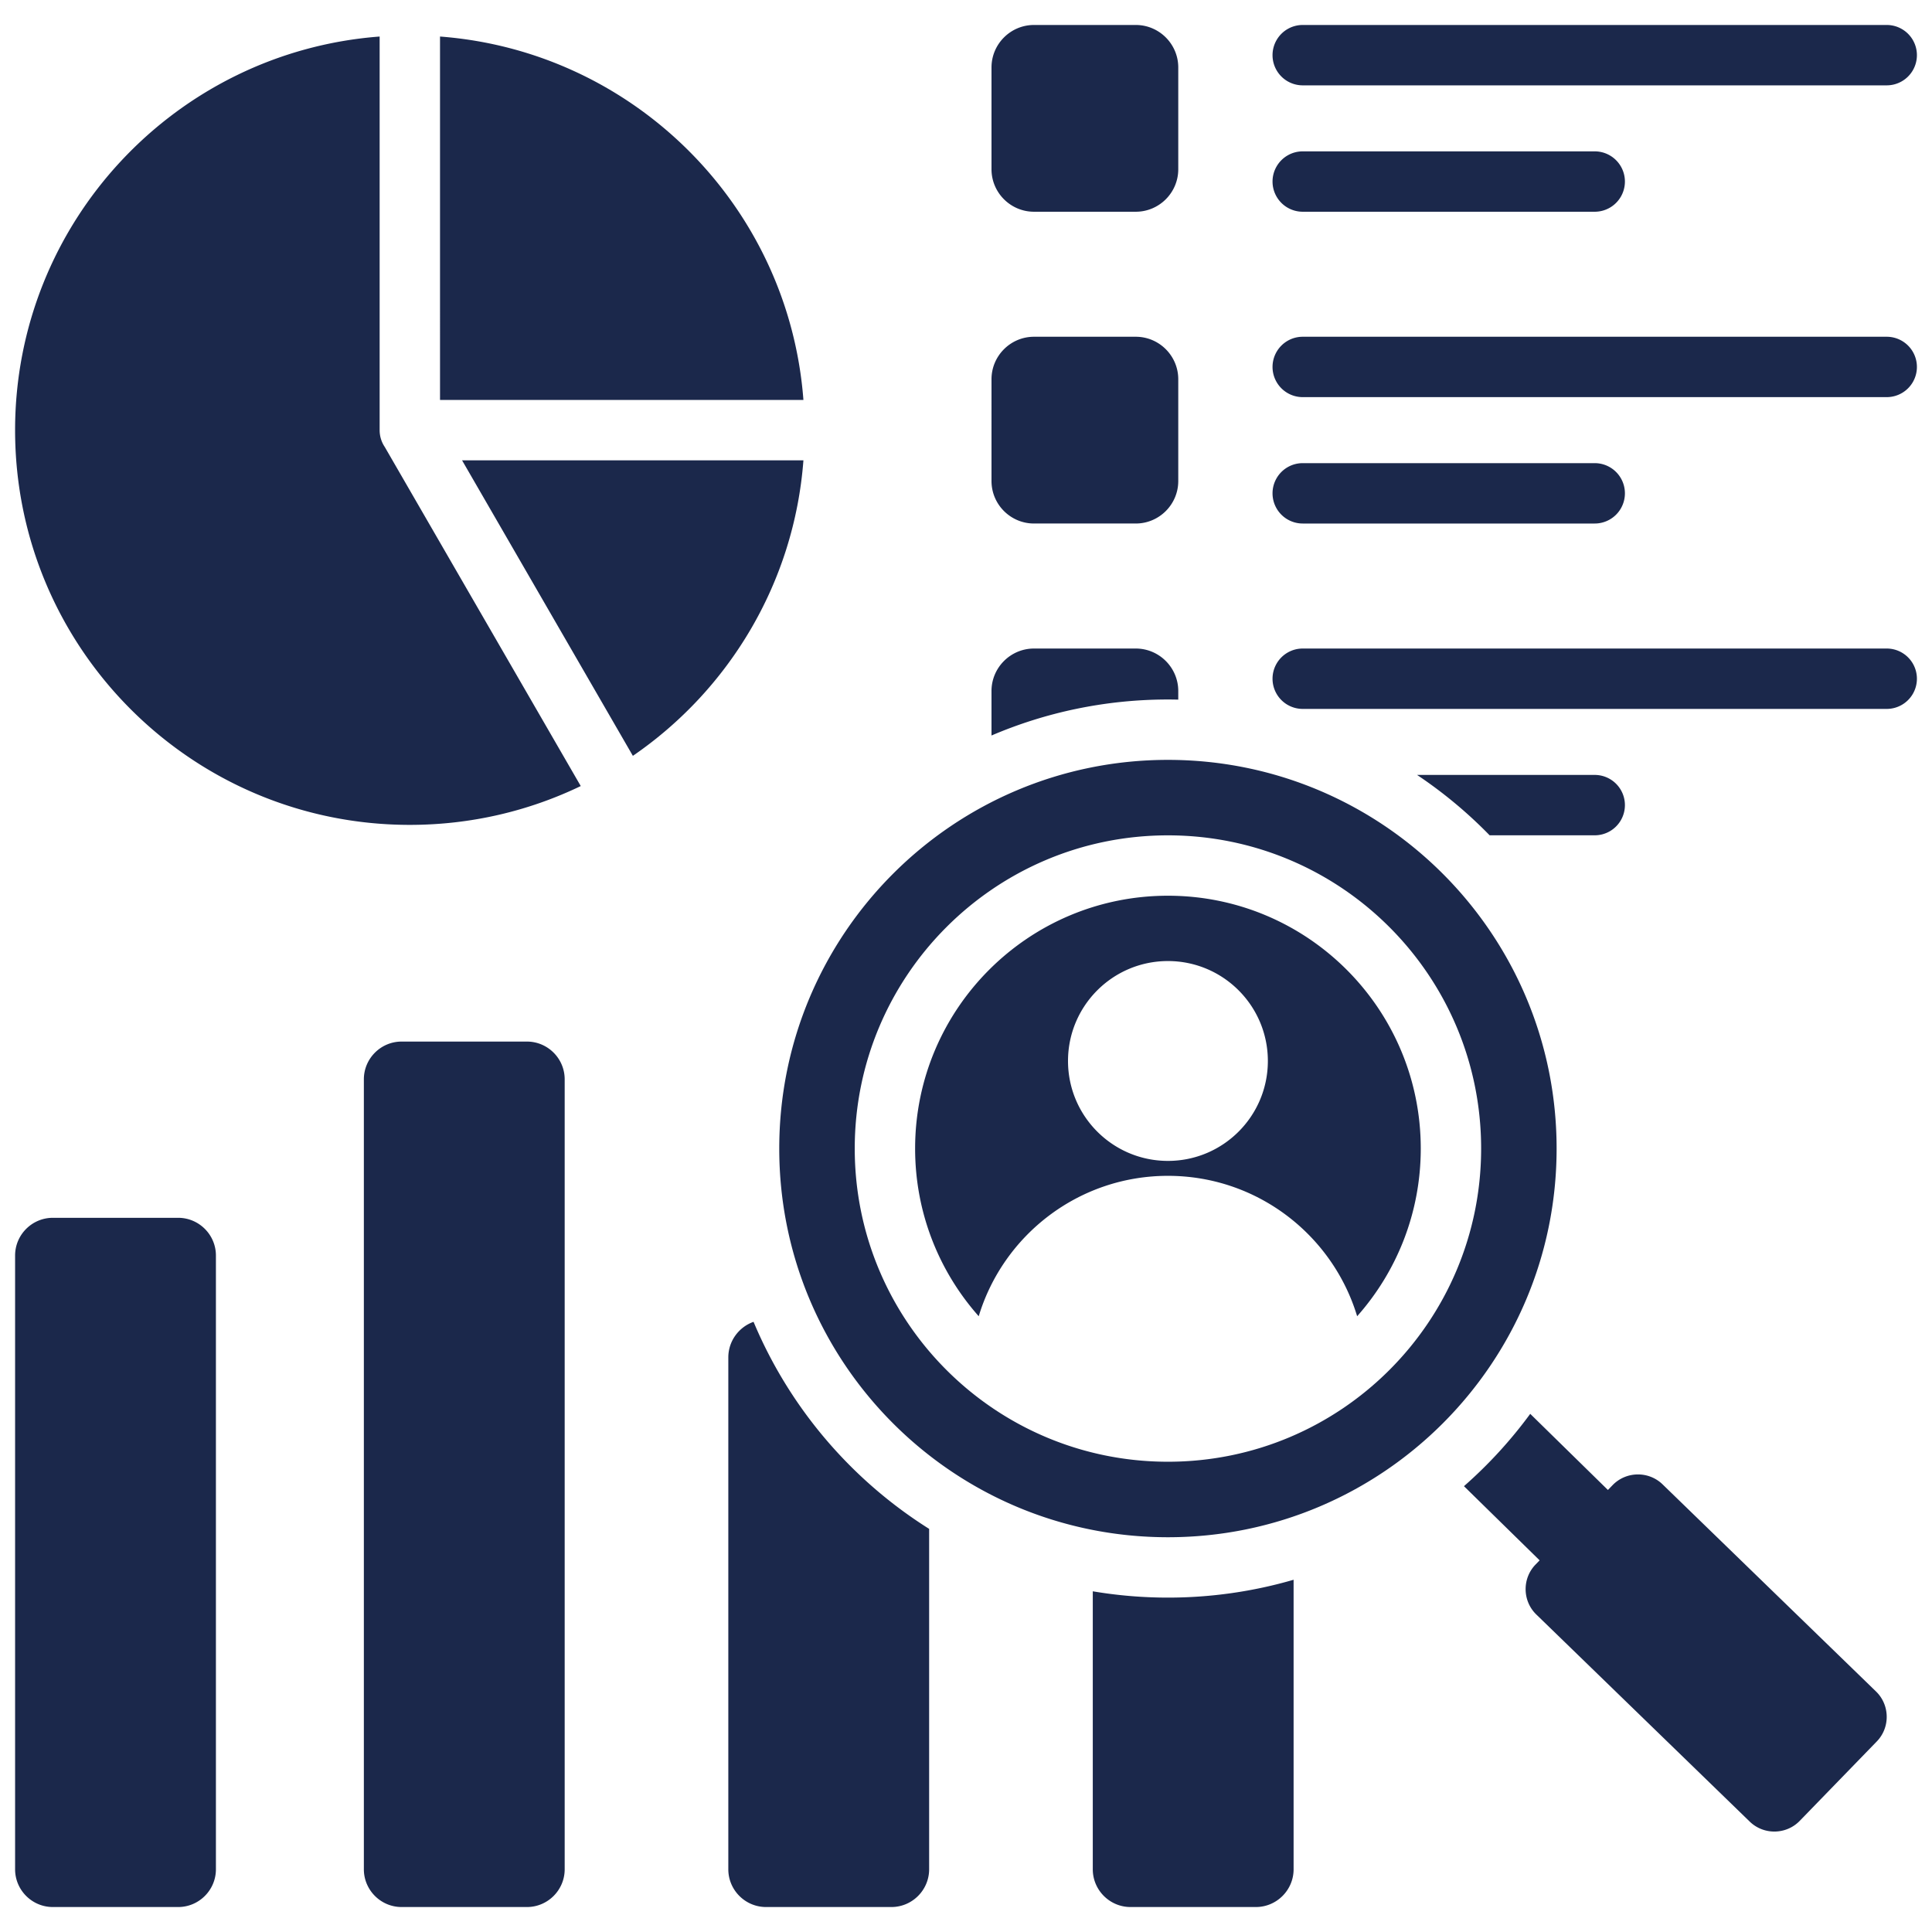 <svg xmlns="http://www.w3.org/2000/svg" xmlns:xlink="http://www.w3.org/1999/xlink" width="512" height="512" x="0" y="0" viewBox="0 0 512 512" style="enable-background:new 0 0 512 512" xml:space="preserve" class=""><g><path fill-rule="evenodd" d="M309.514 201.375c56.887 0 103.004 46.116 103.004 103.004 0 56.887-46.116 103.004-103.004 103.004-56.887 0-103.004-46.117-103.004-103.004 0-56.888 46.117-103.004 103.004-103.004zm78.452 192.476 20.052 19.656-1.079 1.112c-3.586 3.695-3.497 9.655.2 13.241l56.565 54.888c3.696 3.586 9.654 3.498 13.241-.198l20.422-21.047c3.587-3.696 3.496-9.654-.199-13.241l-56.565-54.889c-3.695-3.587-9.655-3.497-13.241.198l-1.249 1.287-20.585-20.176a119.792 119.792 0 0 1-17.562 19.169zM100.609 9.683c-54.036 4.086-96.61 49.225-96.61 104.308 0 57.774 46.835 104.61 104.61 104.61 16.227 0 31.592-3.694 45.297-10.289l-51.927-89.842a7.961 7.961 0 0 1-1.37-4.478zm242.209 408.968v76.731c0 5.508-4.492 10-10 10h-33.219c-5.508 0-10-4.492-10-10v-73.669a119.712 119.712 0 0 0 19.916 1.669c11.56 0 22.734-1.655 33.303-4.731zm2.418-362.539a8 8 0 0 1 0-16h77.383a8 8 0 0 1 0 16zm-71.22 115.756h26.98c6.2 0 11.257 5.057 11.257 11.257v2.284c-.911-.02-1.823-.035-2.739-.035-16.598 0-32.401 3.403-46.755 9.543v-11.792c0-6.2 5.057-11.257 11.257-11.257zm101.52 33.495a119.633 119.633 0 0 1 19.229 16h27.854a8 8 0 0 0 0-16zm-30.3-17.495a8 8 0 0 1 0-16h154.765a8 8 0 0 1 0 16zm-71.22-98.625h26.98c6.2 0 11.257 5.057 11.257 11.257v26.98c0 6.2-5.057 11.257-11.257 11.257h-26.98c-6.2 0-11.257-5.057-11.257-11.257V100.5c0-6.2 5.057-11.257 11.257-11.257zm71.22 49.495a8 8 0 0 1 0-16h77.383a8 8 0 0 1 0 16zm0-33.495a8 8 0 0 1 0-16h154.765a8 8 0 0 1 0 16zm-71.22-98.625h26.98c6.2 0 11.257 5.057 11.257 11.257v26.98c0 6.2-5.057 11.257-11.257 11.257h-26.98c-6.2 0-11.257-5.057-11.257-11.257v-26.98c0-6.2 5.057-11.257 11.257-11.257zm71.22 16a8 8 0 0 1 0-16h154.765a8 8 0 0 1 0 16zm-99.004 382.549c-20.641-12.987-37.012-32.138-46.532-54.869-3.888 1.372-6.688 5.086-6.688 9.433v135.651c0 5.508 4.492 10 10 10h33.219c5.508 0 10-4.492 10-10v-90.215zM106.427 276.028h33.219c5.508 0 10 4.492 10 10v209.354c0 5.508-4.492 10-10 10h-33.219c-5.508 0-10-4.492-10-10V286.028c0-5.508 4.492-10 10-10zm-92.426 46.704H47.22c5.508 0 10 4.492 10 9.999v162.651c0 5.508-4.492 10-10 10H14.001c-5.508 0-10-4.492-10-10V332.731c0-5.507 4.492-9.999 10-9.999zm153.715-122.426-45.265-78.315h90.464c-2.46 32.517-19.786 60.879-45.199 78.315zm45.198-94.315h-96.305V9.683c51.396 3.886 92.418 44.912 96.305 96.308zm96.6 131.385c-18.502 0-35.253 7.499-47.377 19.623s-19.623 28.875-19.623 47.377c0 17.051 6.369 32.614 16.857 44.44 6.508-21.525 26.498-37.207 50.144-37.207 23.651 0 43.639 15.678 50.142 37.208 10.488-11.826 16.858-27.389 16.858-44.44 0-18.502-7.499-35.253-19.623-47.377-12.125-12.125-28.876-19.624-47.378-19.624zm0 17.313c-14.625 0-26.481 11.856-26.481 26.481s11.856 26.481 26.481 26.481 26.481-11.856 26.481-26.481-11.856-26.481-26.481-26.481zm-58.689-9.002c-15.021 15.02-24.311 35.77-24.311 58.689s9.29 43.669 24.311 58.689c15.02 15.02 35.77 24.31 58.689 24.31s43.669-9.291 58.689-24.31c15.021-15.02 24.311-35.77 24.311-58.689s-9.29-43.669-24.311-58.689c-15.02-15.02-35.77-24.311-58.689-24.311s-43.67 9.291-58.689 24.311z" clip-rule="evenodd" fill="#1b284b" opacity="1" data-original="#000000"></path></g></svg>
